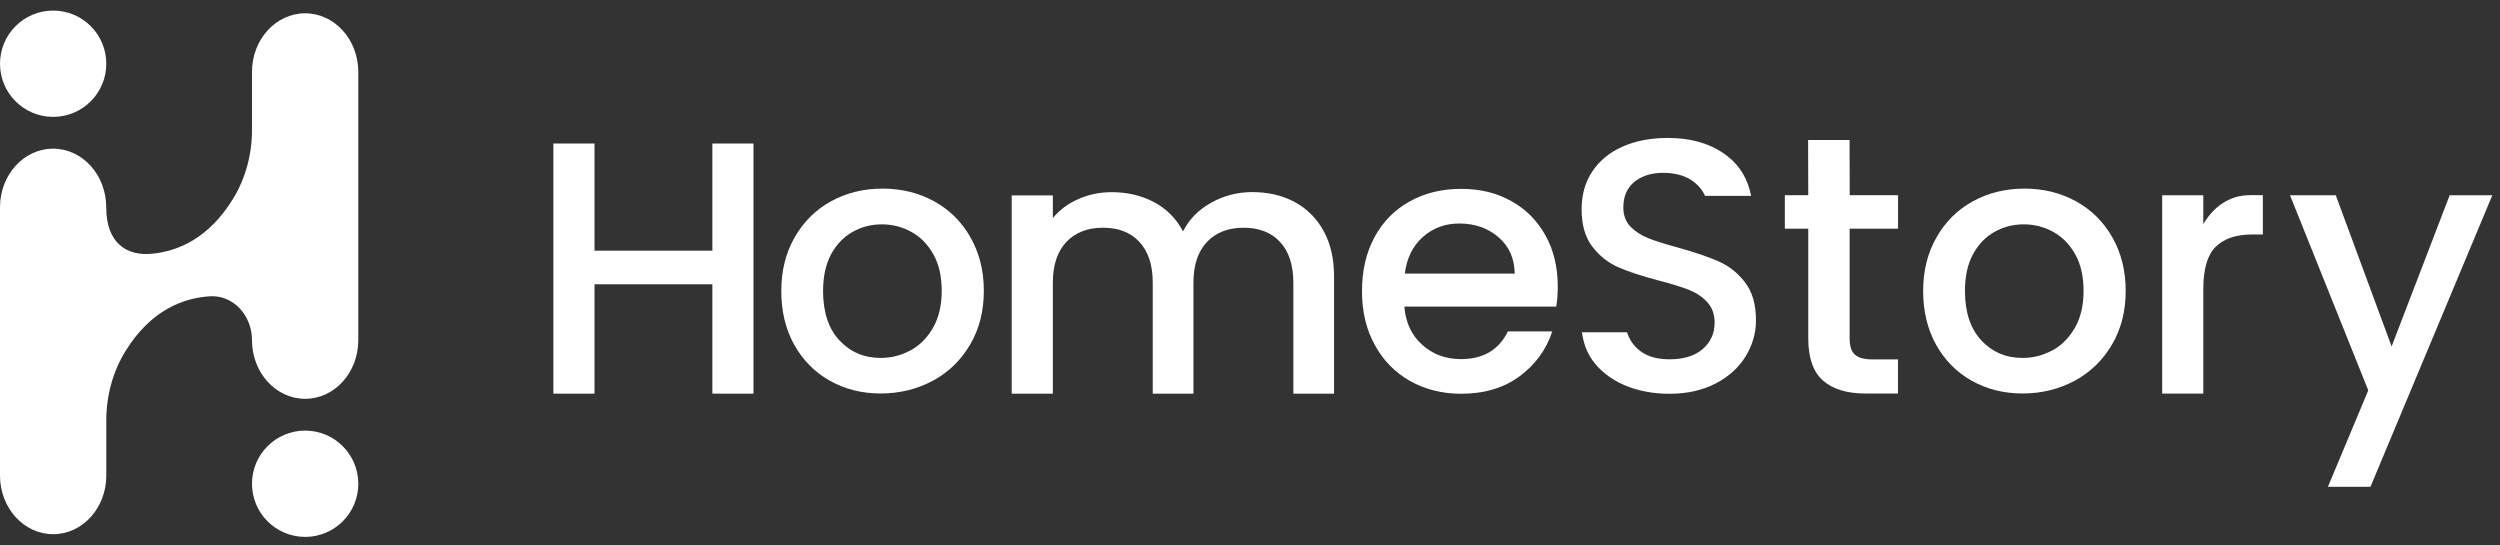 <svg width="133" height="29" viewBox="0 0 133 29" fill="none" xmlns="http://www.w3.org/2000/svg">
<rect x="0" y="0" width="133" height="29" fill="#333333" stroke="none"/>
<g clip-path="url(#clip0_2569_2279)">
<path d="M5.655 3.391C5.655 1.829 4.389 0.563 2.828 0.563C1.266 0.563 0 1.829 0 3.391C0 4.952 1.266 6.218 2.828 6.218C4.389 6.218 5.655 4.952 5.655 3.391Z" fill="white"/>
<path d="M19.062 25.735C19.062 24.174 17.796 22.908 16.234 22.908C14.672 22.908 13.406 24.174 13.406 25.735C13.406 27.297 14.672 28.563 16.234 28.563C17.796 28.563 19.062 27.297 19.062 25.735Z" fill="white"/>
<path d="M16.234 0.708C14.671 0.708 13.406 2.105 13.406 3.825V6.913C13.406 8.216 13.061 9.498 12.397 10.579C11.085 12.717 9.416 13.377 8.066 13.501C6.763 13.62 5.651 12.96 5.651 11.027C5.651 9.306 4.386 7.909 2.823 7.909C1.265 7.909 0 9.306 0 11.027V25.301C0 27.022 1.265 28.419 2.828 28.419C4.391 28.419 5.655 27.022 5.655 25.301V22.363C5.655 21.06 6 19.778 6.665 18.696C8.04 16.456 9.808 15.839 11.187 15.762C12.397 15.694 13.406 16.763 13.406 18.1C13.406 19.821 14.671 21.217 16.234 21.217C17.797 21.217 19.061 19.821 19.061 18.1V3.825C19.061 2.105 17.797 0.708 16.234 0.708Z" fill="white"/>
<path d="M40.085 7.635V20.942H37.898V15.124H31.628V20.942H29.44V7.635H31.628V13.336H37.898V7.635H40.085Z" fill="white"/>
<path d="M44.153 20.259C43.347 19.806 42.717 19.168 42.253 18.341C41.794 17.515 41.565 16.567 41.565 15.479C41.565 14.392 41.803 13.453 42.276 12.626C42.748 11.8 43.392 11.157 44.211 10.708C45.03 10.259 45.944 10.034 46.952 10.034C47.961 10.034 48.874 10.259 49.693 10.708C50.513 11.157 51.156 11.795 51.629 12.626C52.101 13.458 52.34 14.405 52.34 15.479C52.34 16.553 52.097 17.506 51.611 18.332C51.125 19.159 50.463 19.806 49.626 20.255C48.789 20.704 47.866 20.933 46.853 20.933C45.84 20.933 44.954 20.704 44.148 20.255L44.153 20.259ZM48.442 18.642C48.933 18.373 49.333 17.968 49.639 17.434C49.945 16.899 50.099 16.247 50.099 15.479C50.099 14.711 49.954 14.064 49.657 13.534C49.36 13.004 48.973 12.604 48.487 12.339C48.001 12.069 47.479 11.935 46.916 11.935C46.354 11.935 45.831 12.069 45.354 12.339C44.877 12.608 44.495 13.008 44.211 13.534C43.928 14.064 43.788 14.711 43.788 15.479C43.788 16.616 44.081 17.492 44.661 18.112C45.242 18.732 45.975 19.042 46.853 19.042C47.416 19.042 47.943 18.907 48.438 18.638L48.442 18.642Z" fill="white"/>
<path d="M68.852 10.735C69.509 11.081 70.027 11.589 70.405 12.267C70.783 12.941 70.972 13.759 70.972 14.72V20.943H68.807V15.044C68.807 14.1 68.569 13.377 68.096 12.869C67.623 12.362 66.98 12.115 66.16 12.115C65.341 12.115 64.693 12.366 64.212 12.869C63.734 13.377 63.491 14.096 63.491 15.044V20.943H61.326V15.044C61.326 14.1 61.088 13.377 60.615 12.869C60.143 12.362 59.499 12.115 58.68 12.115C57.861 12.115 57.212 12.366 56.731 12.869C56.254 13.377 56.011 14.096 56.011 15.044V20.943H53.823V10.394H56.011V11.602C56.366 11.167 56.821 10.83 57.374 10.587C57.924 10.345 58.513 10.223 59.139 10.223C59.981 10.223 60.737 10.403 61.403 10.758C62.069 11.113 62.578 11.634 62.938 12.308C63.257 11.67 63.757 11.162 64.432 10.785C65.107 10.407 65.837 10.219 66.62 10.219C67.452 10.219 68.195 10.389 68.857 10.735H68.852Z" fill="white"/>
<path d="M82.788 16.311H74.713C74.776 17.151 75.091 17.829 75.654 18.337C76.216 18.849 76.909 19.105 77.729 19.105C78.903 19.105 79.736 18.615 80.222 17.631H82.581C82.261 18.602 81.685 19.393 80.843 20.017C80.006 20.637 78.966 20.947 77.729 20.947C76.721 20.947 75.811 20.718 75.015 20.269C74.218 19.819 73.588 19.177 73.138 18.35C72.683 17.524 72.458 16.576 72.458 15.489C72.458 14.401 72.678 13.449 73.12 12.627C73.561 11.805 74.177 11.171 74.983 10.722C75.78 10.273 76.698 10.048 77.733 10.048C78.769 10.048 79.619 10.264 80.402 10.699C81.186 11.135 81.789 11.746 82.221 12.528C82.657 13.309 82.873 14.217 82.873 15.237C82.873 15.632 82.846 15.992 82.792 16.306L82.788 16.311ZM80.582 14.55C80.569 13.745 80.285 13.103 79.718 12.618C79.156 12.133 78.458 11.89 77.63 11.89C76.874 11.89 76.23 12.133 75.694 12.609C75.159 13.085 74.839 13.736 74.736 14.554H80.587L80.582 14.55Z" fill="white"/>
<path d="M98.401 12.174V18.015C98.401 18.41 98.491 18.693 98.68 18.864C98.869 19.039 99.184 19.12 99.63 19.12H100.972V20.935H99.247C98.261 20.935 97.505 20.706 96.983 20.247C96.461 19.789 96.2 19.039 96.2 18.006V12.165H94.953V10.386H96.2L96.191 7.448H98.396L98.405 10.386H100.976V12.165H98.401V12.174Z" fill="white"/>
<path d="M104.9 20.259C104.094 19.806 103.464 19.168 103.001 18.341C102.542 17.515 102.312 16.567 102.312 15.479C102.312 14.392 102.551 13.453 103.023 12.626C103.496 11.795 104.139 11.157 104.959 10.708C105.778 10.259 106.692 10.034 107.7 10.034C108.708 10.034 109.622 10.259 110.441 10.708C111.26 11.157 111.904 11.795 112.376 12.626C112.849 13.458 113.087 14.405 113.087 15.479C113.087 16.553 112.844 17.506 112.358 18.332C111.872 19.159 111.211 19.806 110.373 20.255C109.536 20.704 108.613 20.933 107.601 20.933C106.588 20.933 105.701 20.704 104.896 20.255L104.9 20.259ZM109.19 18.642C109.68 18.373 110.081 17.968 110.387 17.434C110.693 16.899 110.846 16.247 110.846 15.479C110.846 14.711 110.702 14.064 110.405 13.534C110.108 13.004 109.721 12.604 109.235 12.339C108.748 12.069 108.226 11.935 107.664 11.935C107.101 11.935 106.579 12.069 106.102 12.339C105.625 12.608 105.242 13.008 104.959 13.534C104.675 14.064 104.536 14.711 104.536 15.479C104.536 16.616 104.829 17.492 105.41 18.112C105.99 18.732 106.723 19.042 107.601 19.042C108.163 19.042 108.69 18.907 109.185 18.638L109.19 18.642Z" fill="white"/>
<path d="M118.493 10.668C119.052 10.376 119.515 10.362 120.384 10.385V12.474H119.826C118.97 12.474 118.322 12.689 117.877 13.125C117.436 13.561 117.215 14.311 117.215 15.385V20.938H115.028V10.389H117.215V11.921C117.535 11.387 117.949 10.946 118.489 10.668H118.493Z" fill="white"/>
<path d="M132.591 10.389L126.109 25.898H123.845L125.992 20.767L121.829 10.389H124.264L127.234 18.431L130.322 10.389H132.591Z" fill="white"/>
<path d="M91.406 13.894C90.848 13.652 90.132 13.409 89.25 13.166C88.584 12.987 88.062 12.82 87.679 12.668C87.297 12.515 86.982 12.308 86.734 12.048C86.487 11.787 86.361 11.45 86.361 11.046C86.361 10.444 86.559 9.99 86.955 9.671C87.351 9.352 87.859 9.195 88.49 9.195C89.178 9.195 89.736 9.37 90.159 9.711C90.416 9.918 90.592 10.161 90.709 10.421H93.162C92.986 9.55 92.59 8.844 91.897 8.305C91.073 7.663 90.016 7.339 88.724 7.339C87.814 7.339 87.018 7.492 86.325 7.798C85.631 8.103 85.1 8.543 84.713 9.118C84.331 9.689 84.142 10.363 84.142 11.131C84.142 11.962 84.331 12.623 84.713 13.121C85.096 13.62 85.559 13.984 86.104 14.222C86.649 14.46 87.355 14.689 88.224 14.918C88.913 15.098 89.453 15.264 89.844 15.417C90.236 15.57 90.56 15.786 90.821 16.069C91.082 16.352 91.217 16.711 91.217 17.16C91.217 17.731 91.006 18.207 90.587 18.567C90.164 18.93 89.579 19.115 88.823 19.115C88.067 19.115 87.526 18.926 87.121 18.558C86.851 18.315 86.667 18.014 86.554 17.677H84.16C84.236 18.225 84.398 18.715 84.709 19.151C85.114 19.721 85.681 20.166 86.397 20.48C87.112 20.79 87.918 20.948 88.814 20.948C89.759 20.948 90.578 20.763 91.276 20.399C91.973 20.036 92.5 19.555 92.869 18.957C93.234 18.355 93.418 17.722 93.418 17.039C93.418 16.199 93.225 15.525 92.833 15.017C92.442 14.51 91.969 14.137 91.411 13.899L91.406 13.894Z" fill="white"/>
</g>
<defs>
<clipPath id="clip0_2569_2279">
<rect width="133" height="29" fill="white"/>
</clipPath>
</defs>
</svg>
